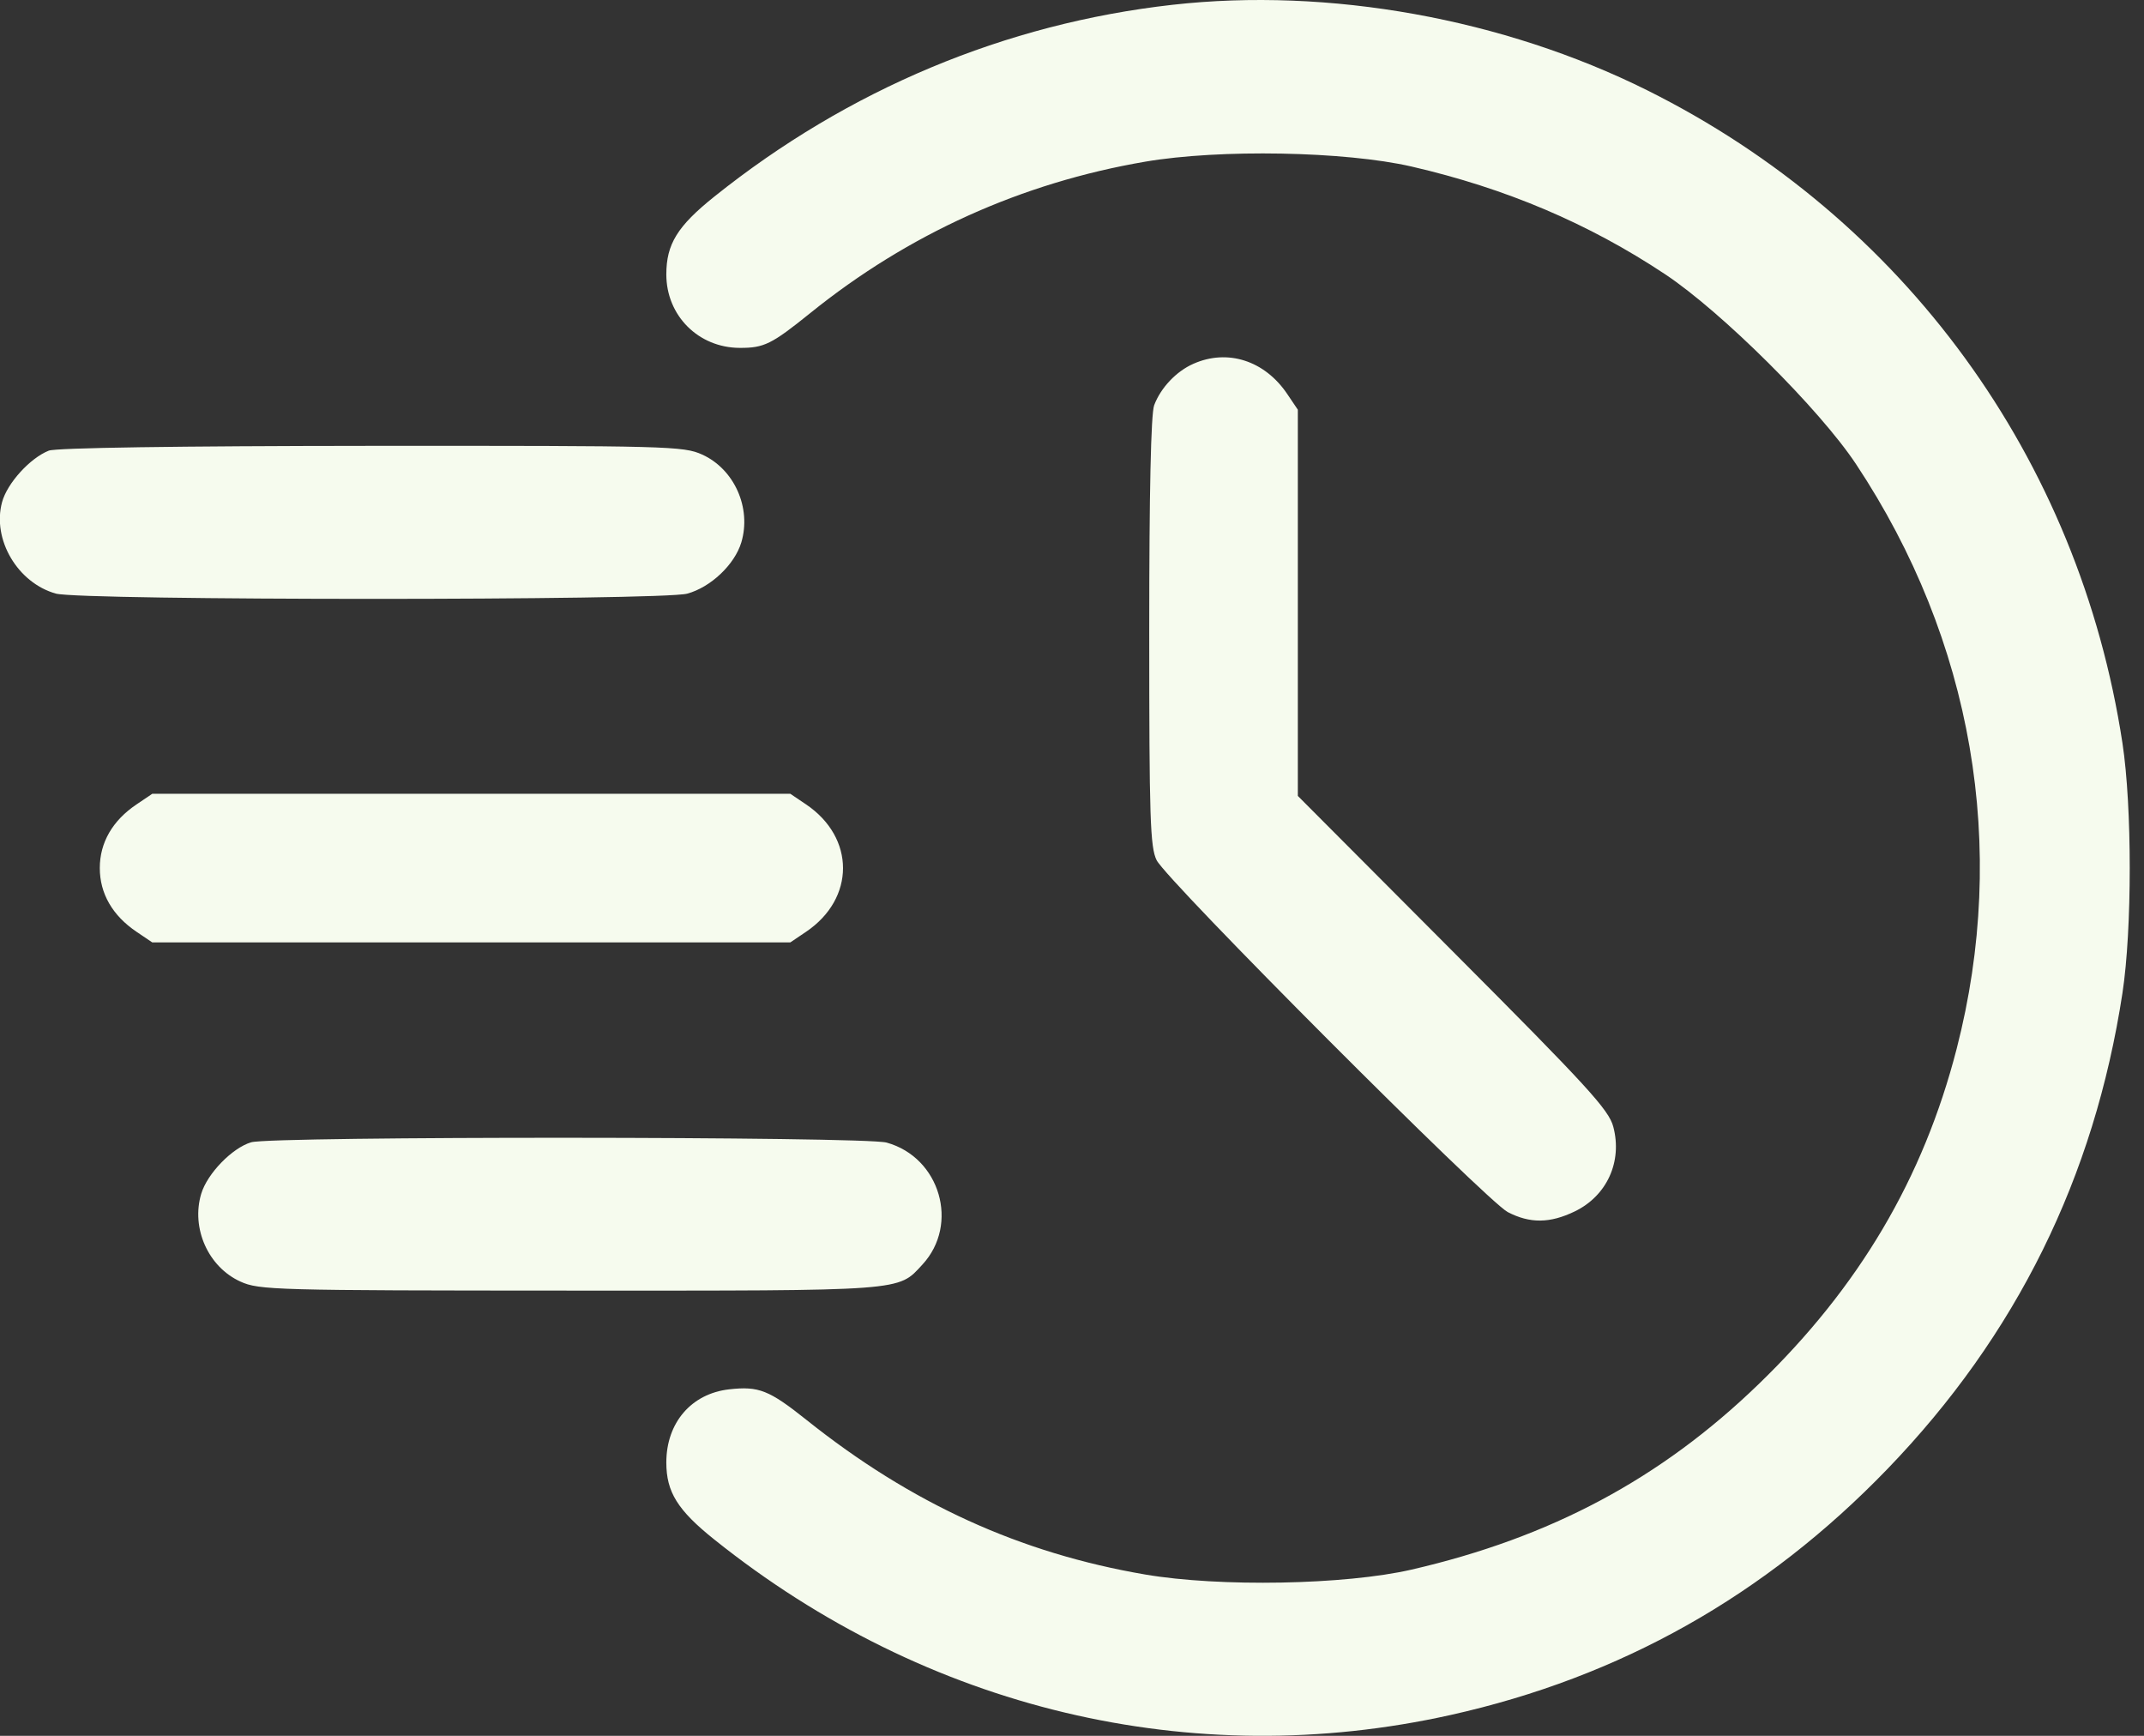 <?xml version="1.0" encoding="UTF-8"?> <svg xmlns="http://www.w3.org/2000/svg" width="42" height="34" viewBox="0 0 42 34" fill="none"><rect x="0" y="0" width="42" height="34" fill="#333333" stroke="none"/><path fill-rule="evenodd" clip-rule="evenodd" d="M22.968 0.094C19.695 0.462 16.617 1.75 13.992 3.852C13.27 4.43 13.053 4.782 13.053 5.375C13.053 6.182 13.681 6.811 14.491 6.814C14.968 6.816 15.115 6.743 15.873 6.132C17.791 4.584 20.011 3.581 22.433 3.167C23.892 2.917 26.351 2.963 27.652 3.262C29.497 3.688 31.119 4.376 32.615 5.369C33.723 6.104 35.645 8.015 36.358 9.09C38.647 12.541 39.346 16.602 38.33 20.543C37.676 23.083 36.418 25.212 34.446 27.116C32.533 28.965 30.377 30.116 27.652 30.744C26.351 31.044 23.892 31.089 22.433 30.84C19.978 30.42 17.85 29.449 15.8 27.813C15.065 27.227 14.865 27.148 14.284 27.213C13.543 27.297 13.053 27.867 13.053 28.646C13.053 29.224 13.274 29.58 13.992 30.154C18.149 33.483 23.345 34.721 28.415 33.592C31.744 32.851 34.583 31.252 36.977 28.77C39.499 26.155 41.027 23.06 41.578 19.451C41.768 18.203 41.768 15.803 41.578 14.556C40.727 8.979 37.302 4.276 32.267 1.768C29.451 0.365 26.03 -0.251 22.968 0.094ZM23.377 7.126C23.042 7.274 22.739 7.595 22.61 7.936C22.546 8.104 22.513 9.633 22.513 12.375C22.513 16.023 22.531 16.595 22.658 16.849C22.858 17.25 29.119 23.523 29.536 23.741C29.971 23.967 30.363 23.963 30.849 23.728C31.479 23.423 31.784 22.754 31.604 22.071C31.517 21.738 31.103 21.286 28.463 18.639L25.424 15.59V11.807V8.025L25.217 7.718C24.775 7.062 24.047 6.828 23.377 7.126ZM0.955 8.827C0.586 8.974 0.14 9.466 0.04 9.837C-0.157 10.567 0.346 11.418 1.095 11.627C1.593 11.764 12.954 11.765 13.462 11.628C13.922 11.503 14.392 11.058 14.522 10.624C14.724 9.95 14.386 9.19 13.756 8.904C13.389 8.738 13.097 8.73 7.277 8.733C3.471 8.736 1.097 8.771 0.955 8.827ZM2.676 15.755C2.204 16.072 1.955 16.504 1.955 17.003C1.955 17.502 2.204 17.934 2.676 18.252L2.983 18.459H9.232H15.482L15.789 18.252C16.756 17.6 16.756 16.407 15.789 15.755L15.482 15.548H9.232H2.983L2.676 15.755ZM4.92 22.374C4.547 22.485 4.061 22.987 3.942 23.382C3.74 24.057 4.079 24.816 4.709 25.102C5.076 25.269 5.375 25.277 11.168 25.279C17.771 25.281 17.584 25.295 18.07 24.769C18.799 23.98 18.415 22.67 17.369 22.38C16.931 22.258 5.325 22.253 4.92 22.374Z" fill="#F6FBEE"></path></svg> 